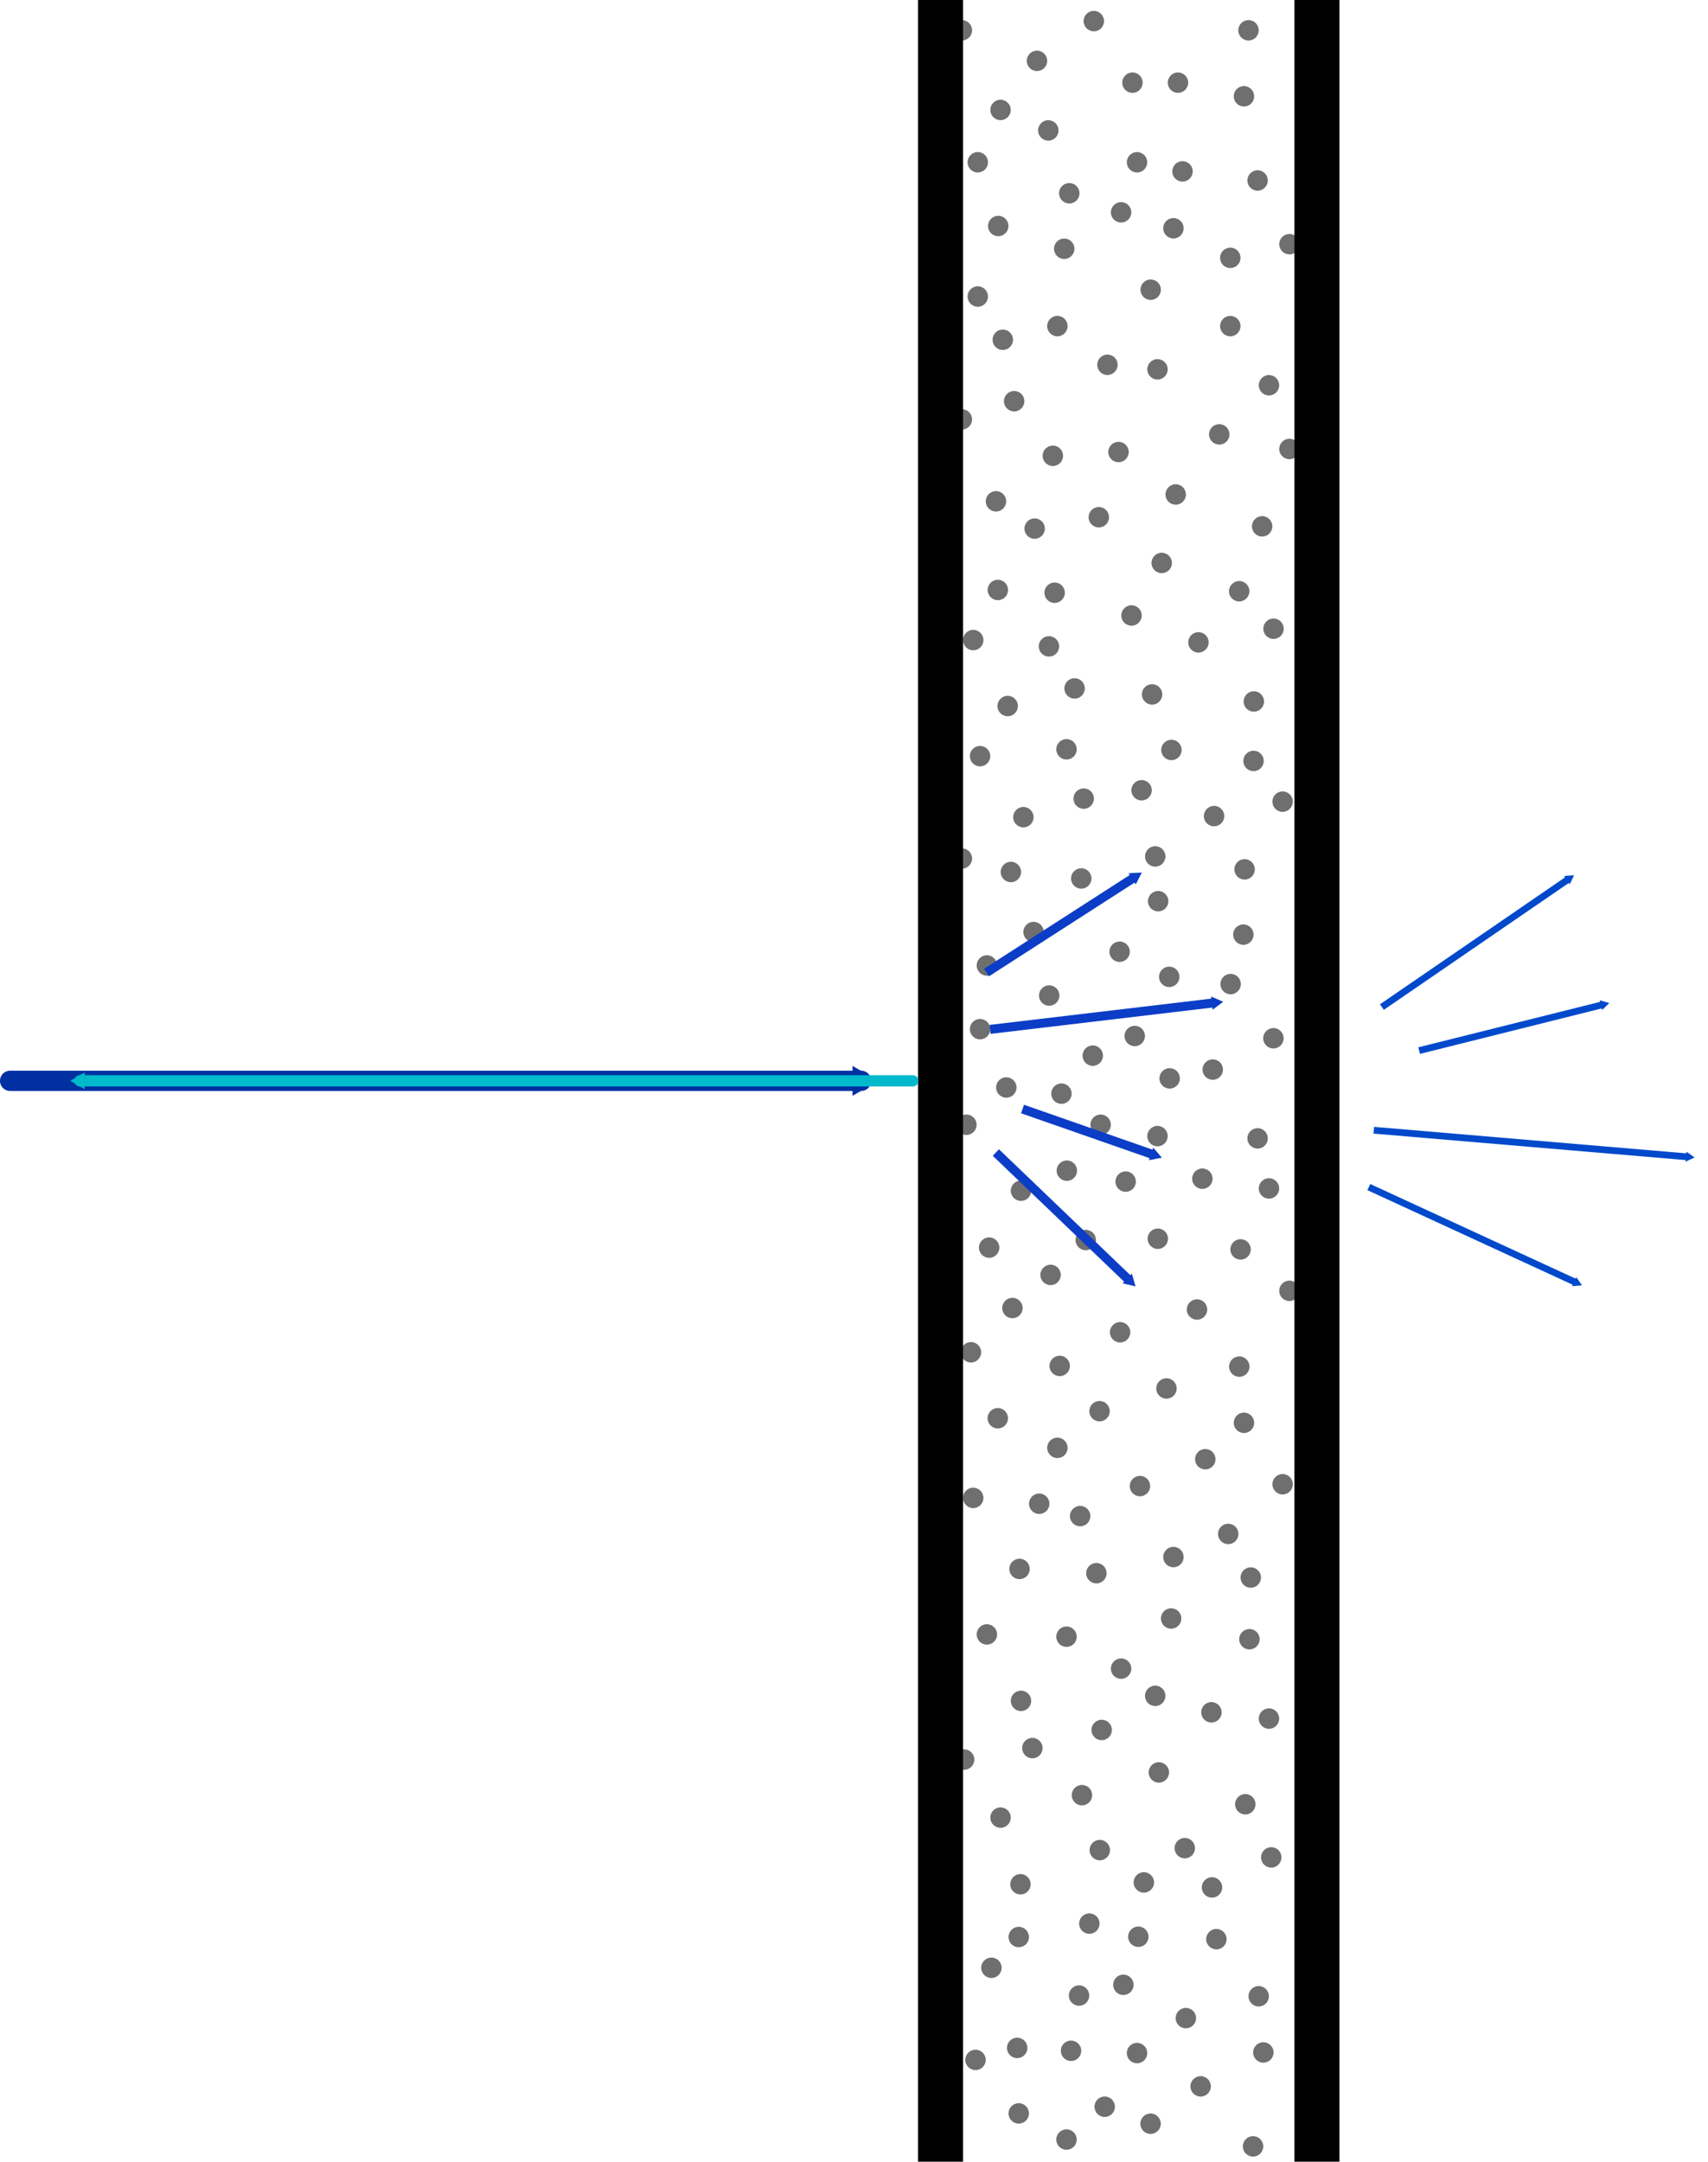 <?xml version="1.0" encoding="UTF-8" standalone="no"?>
<svg
   xmlns:dc="http://purl.org/dc/elements/1.1/"
   xmlns:cc="http://creativecommons.org/ns#"
   xmlns:rdf="http://www.w3.org/1999/02/22-rdf-syntax-ns#"
   xmlns:svg="http://www.w3.org/2000/svg"
   xmlns="http://www.w3.org/2000/svg"
   xmlns:sodipodi="http://sodipodi.sourceforge.net/DTD/sodipodi-0.dtd"
   xmlns:inkscape="http://www.inkscape.org/namespaces/inkscape"
   width="100.331mm"
   height="126.959mm"
   viewBox="0 0 100.331 126.959"
   version="1.1"
   id="svg8"
   sodipodi:docname="reflexion2.svg"
   inkscape:version="1.0 (unknown)">
  <defs
     id="defs2">
    <marker
       inkscape:isstock="true"
       style="overflow:visible"
       id="marker1330"
       refX="0"
       refY="0"
       orient="auto"
       inkscape:stockid="TriangleOutM">
      <path
         inkscape:connector-curvature="0"
         transform="scale(0.4)"
         style="fill:#0049cb;fill-opacity:1;fill-rule:evenodd;stroke:#0049cb;stroke-width:1pt;stroke-opacity:1"
         d="M 5.77,0 -2.88,5 V -5 Z"
         id="path1210" />
    </marker>
    <marker
       inkscape:isstock="true"
       style="overflow:visible"
       id="Arrow1Send"
       refX="0"
       refY="0"
       orient="auto"
       inkscape:stockid="Arrow1Send">
      <path
         inkscape:connector-curvature="0"
         transform="matrix(-0.2,0,0,-0.2,-1.2,0)"
         style="fill:#000000;fill-opacity:1;fill-rule:evenodd;stroke:#000000;stroke-width:1pt;stroke-opacity:1"
         d="M 0,0 5,-5 -12.5,0 5,5 Z"
         id="path1080" />
    </marker>
    <marker
       inkscape:stockid="TriangleOutM"
       orient="auto"
       refY="0"
       refX="0"
       id="TriangleOutM"
       style="overflow:visible"
       inkscape:isstock="true">
      <path
         inkscape:connector-curvature="0"
         id="path4987"
         d="M 5.77,0 -2.88,5 V -5 Z"
         style="fill:#0030a2;fill-opacity:1;fill-rule:evenodd;stroke:#0030a2;stroke-width:1pt;stroke-opacity:1"
         transform="scale(0.4)" />
    </marker>
    <marker
       inkscape:stockid="TriangleOutS"
       orient="auto"
       refY="0"
       refX="0"
       id="TriangleOutS"
       style="overflow:visible"
       inkscape:isstock="true">
      <path
         inkscape:connector-curvature="0"
         id="path4990"
         d="M 5.77,0 -2.88,5 V -5 Z"
         style="fill:#000000;fill-opacity:1;fill-rule:evenodd;stroke:#000000;stroke-width:1pt;stroke-opacity:1"
         transform="scale(0.2)" />
    </marker>
    <marker
       inkscape:isstock="true"
       style="overflow:visible"
       id="TriangleOutM-5"
       refX="0"
       refY="0"
       orient="auto"
       inkscape:stockid="TriangleOutM">
      <path
         transform="scale(0.4)"
         style="fill:#00b9cb;fill-opacity:1;fill-rule:evenodd;stroke:#00b9cb;stroke-width:1pt;stroke-opacity:1"
         d="M 5.77,0 -2.88,5 V -5 Z"
         id="path4987-2"
         inkscape:connector-curvature="0" />
    </marker>
    <marker
       inkscape:stockid="TriangleOutM"
       orient="auto"
       refY="0"
       refX="0"
       id="marker1330-6"
       style="overflow:visible"
       inkscape:isstock="true">
      <path
         inkscape:connector-curvature="0"
         id="path1210-2"
         d="M 5.77,0 -2.88,5 V -5 Z"
         style="fill:#0049cb;fill-opacity:1;fill-rule:evenodd;stroke:#0049cb;stroke-width:1pt;stroke-opacity:1"
         transform="scale(0.4)" />
    </marker>
    <marker
       inkscape:stockid="TriangleOutM"
       orient="auto"
       refY="0"
       refX="0"
       id="marker1330-2"
       style="overflow:visible"
       inkscape:isstock="true">
      <path
         inkscape:connector-curvature="0"
         id="path1210-29"
         d="M 5.77,0 -2.88,5 V -5 Z"
         style="fill:#0049cb;fill-opacity:1;fill-rule:evenodd;stroke:#0049cb;stroke-width:1pt;stroke-opacity:1"
         transform="scale(0.4)" />
    </marker>
    <marker
       inkscape:stockid="TriangleOutM"
       orient="auto"
       refY="0"
       refX="0"
       id="marker1330-4"
       style="overflow:visible"
       inkscape:isstock="true">
      <path
         inkscape:connector-curvature="0"
         id="path1210-3"
         d="M 5.77,0 -2.88,5 V -5 Z"
         style="fill:#0049cb;fill-opacity:1;fill-rule:evenodd;stroke:#0049cb;stroke-width:1pt;stroke-opacity:1"
         transform="scale(0.4)" />
    </marker>
    <marker
       inkscape:stockid="TriangleOutM"
       orient="auto"
       refY="0"
       refX="0"
       id="marker1330-61"
       style="overflow:visible"
       inkscape:isstock="true">
      <path
         inkscape:connector-curvature="0"
         id="path1210-4"
         d="M 5.77,0 -2.88,5 V -5 Z"
         style="fill:#0c3dc6;fill-opacity:1;fill-rule:evenodd;stroke:#0c3dc6;stroke-width:1pt;stroke-opacity:1"
         transform="scale(0.4)" />
    </marker>
    <marker
       inkscape:isstock="true"
       style="overflow:visible"
       id="marker1330-6-0"
       refX="0"
       refY="0"
       orient="auto"
       inkscape:stockid="TriangleOutM">
      <path
         transform="scale(0.4)"
         style="fill:#0c3dc6;fill-opacity:1;fill-rule:evenodd;stroke:#0c3dc6;stroke-width:1pt;stroke-opacity:1"
         d="M 5.77,0 -2.88,5 V -5 Z"
         id="path1210-2-3"
         inkscape:connector-curvature="0" />
    </marker>
    <marker
       inkscape:isstock="true"
       style="overflow:visible"
       id="marker1330-2-1"
       refX="0"
       refY="0"
       orient="auto"
       inkscape:stockid="TriangleOutM">
      <path
         transform="scale(0.4)"
         style="fill:#0c3dc6;fill-opacity:1;fill-rule:evenodd;stroke:#0c3dc6;stroke-width:1pt;stroke-opacity:1"
         d="M 5.77,0 -2.88,5 V -5 Z"
         id="path1210-29-2"
         inkscape:connector-curvature="0" />
    </marker>
    <marker
       inkscape:isstock="true"
       style="overflow:visible"
       id="marker1330-4-7"
       refX="0"
       refY="0"
       orient="auto"
       inkscape:stockid="TriangleOutM">
      <path
         transform="scale(0.4)"
         style="fill:#0c3dc6;fill-opacity:1;fill-rule:evenodd;stroke:#0c3dc6;stroke-width:1pt;stroke-opacity:1"
         d="M 5.77,0 -2.88,5 V -5 Z"
         id="path1210-3-7"
         inkscape:connector-curvature="0" />
    </marker>
  </defs>
  <sodipodi:namedview
     fit-margin-bottom="0"
     fit-margin-right="0"
     fit-margin-left="0"
     fit-margin-top="0"
     id="base"
     pagecolor="#ffffff"
     bordercolor="#666666"
     borderopacity="1.0"
     inkscape:pageopacity="0.0"
     inkscape:pageshadow="2"
     inkscape:zoom="1.979899"
     inkscape:cx="182.46858"
     inkscape:cy="254.55819"
     inkscape:document-units="mm"
     inkscape:current-layer="layer1"
     inkscape:document-rotation="0"
     showgrid="false"
     inkscape:window-width="1920"
     inkscape:window-height="1036"
     inkscape:window-x="0"
     inkscape:window-y="0"
     inkscape:window-maximized="1" />
  <g
     transform="translate(-95.041,-54.068)"
     inkscape:label="Capa 1"
     inkscape:groupmode="layer"
     id="layer1">
    <g
       style="fill:#6f6f6f;fill-opacity:1;stroke:none;stroke-opacity:1"
       id="g1914">
      <circle
         r="0.6"
         cy="57.642"
         cx="155.956"
         id="path3903"
         style="color:#000000;overflow:visible;fill:#6f6f6f;fill-opacity:1;fill-rule:evenodd;stroke:none;stroke-width:2.646;stroke-linecap:round;stroke-miterlimit:4;stroke-dasharray:none;stroke-opacity:1;paint-order:fill markers stroke;stop-color:#000000" />
      <circle
         r="0.6"
         style="color:#000000;overflow:visible;fill:#6f6f6f;fill-opacity:1;fill-rule:evenodd;stroke:none;stroke-width:2.646;stroke-linecap:round;stroke-miterlimit:4;stroke-dasharray:none;stroke-opacity:1;paint-order:fill markers stroke;stop-color:#000000"
         id="path3903-9"
         cx="164.103"
         cy="83.11" />
      <circle
         r="0.6"
         style="color:#000000;overflow:visible;fill:#6f6f6f;fill-opacity:1;fill-rule:evenodd;stroke:none;stroke-width:2.646;stroke-linecap:round;stroke-miterlimit:4;stroke-dasharray:none;stroke-opacity:1;paint-order:fill markers stroke;stop-color:#000000"
         id="path3903-0"
         cx="161.698"
         cy="114.915" />
      <circle
         r="0.6"
         style="color:#000000;overflow:visible;fill:#6f6f6f;fill-opacity:1;fill-rule:evenodd;stroke:none;stroke-width:2.646;stroke-linecap:round;stroke-miterlimit:4;stroke-dasharray:none;stroke-opacity:1;paint-order:fill markers stroke;stop-color:#000000"
         id="path3903-3"
         cx="163.836"
         cy="149.125" />
      <circle
         r="0.6"
         transform="scale(-1,1)"
         style="color:#000000;overflow:visible;fill:#6f6f6f;fill-opacity:1;fill-rule:evenodd;stroke:none;stroke-width:2.646;stroke-linecap:round;stroke-miterlimit:4;stroke-dasharray:none;stroke-opacity:1;paint-order:fill markers stroke;stop-color:#000000"
         id="path3903-33"
         cx="-166.237"
         cy="164.921" />
      <circle
         r="0.6"
         style="color:#000000;overflow:visible;fill:#6f6f6f;fill-opacity:1;fill-rule:evenodd;stroke:none;stroke-width:2.646;stroke-linecap:round;stroke-miterlimit:4;stroke-dasharray:none;stroke-opacity:1;paint-order:fill markers stroke;stop-color:#000000"
         id="path3903-7"
         cx="153.653"
         cy="137.365" />
      <circle
         r="0.6"
         style="color:#000000;overflow:visible;fill:#6f6f6f;fill-opacity:1;fill-rule:evenodd;stroke:none;stroke-width:2.646;stroke-linecap:round;stroke-miterlimit:4;stroke-dasharray:none;stroke-opacity:1;paint-order:fill markers stroke;stop-color:#000000"
         id="path3903-32"
         cx="155.016"
         cy="153.963" />
      <circle
         r="0.6"
         style="color:#000000;overflow:visible;fill:#6f6f6f;fill-opacity:1;fill-rule:evenodd;stroke:none;stroke-width:2.646;stroke-linecap:round;stroke-miterlimit:4;stroke-dasharray:none;stroke-opacity:1;paint-order:fill markers stroke;stop-color:#000000"
         id="path3903-6"
         cx="163.561"
         cy="135.616" />
      <circle
         r="0.6"
         style="color:#000000;overflow:visible;fill:#6f6f6f;fill-opacity:1;fill-rule:evenodd;stroke:none;stroke-width:2.646;stroke-linecap:round;stroke-miterlimit:4;stroke-dasharray:none;stroke-opacity:1;paint-order:fill markers stroke;stop-color:#000000"
         id="path3903-5"
         cx="157.956"
         cy="174.516" />
      <circle
         r="0.6"
         style="color:#000000;overflow:visible;fill:#6f6f6f;fill-opacity:1;fill-rule:evenodd;stroke:none;stroke-width:2.646;stroke-linecap:round;stroke-miterlimit:4;stroke-dasharray:none;stroke-opacity:1;paint-order:fill markers stroke;stop-color:#000000"
         id="path3903-2"
         cx="168.113"
         cy="137.633" />
      <circle
         r="0.6"
         style="color:#000000;overflow:visible;fill:#6f6f6f;fill-opacity:1;fill-rule:evenodd;stroke:none;stroke-width:2.646;stroke-linecap:round;stroke-miterlimit:4;stroke-dasharray:none;stroke-opacity:1;paint-order:fill markers stroke;stop-color:#000000"
         id="path3903-65"
         cx="163.034"
         cy="120.795" />
      <circle
         r="0.6"
         style="color:#000000;overflow:visible;fill:#6f6f6f;fill-opacity:1;fill-rule:evenodd;stroke:none;stroke-width:2.646;stroke-linecap:round;stroke-miterlimit:4;stroke-dasharray:none;stroke-opacity:1;paint-order:fill markers stroke;stop-color:#000000"
         id="path3903-8"
         cx="157.689"
         cy="98.077" />
      <circle
         r="0.6"
         style="color:#000000;overflow:visible;fill:#6f6f6f;fill-opacity:1;fill-rule:evenodd;stroke:none;stroke-width:2.646;stroke-linecap:round;stroke-miterlimit:4;stroke-dasharray:none;stroke-opacity:1;paint-order:fill markers stroke;stop-color:#000000"
         id="path3903-79"
         cx="155.016"
         cy="124.002" />
      <circle
         r="0.6"
         style="color:#000000;overflow:visible;fill:#6f6f6f;fill-opacity:1;fill-rule:evenodd;stroke:none;stroke-width:2.646;stroke-linecap:round;stroke-miterlimit:4;stroke-dasharray:none;stroke-opacity:1;paint-order:fill markers stroke;stop-color:#000000"
         id="path3903-60"
         cx="159.63"
         cy="136.95" />
      <circle
         r="0.6"
         style="color:#000000;overflow:visible;fill:#6f6f6f;fill-opacity:1;fill-rule:evenodd;stroke:none;stroke-width:2.646;stroke-linecap:round;stroke-miterlimit:4;stroke-dasharray:none;stroke-opacity:1;paint-order:fill markers stroke;stop-color:#000000"
         id="path3903-4"
         cx="169.182"
         cy="84.981" />
      <circle
         r="0.6"
         style="color:#000000;overflow:visible;fill:#6f6f6f;fill-opacity:1;fill-rule:evenodd;stroke:none;stroke-width:2.646;stroke-linecap:round;stroke-miterlimit:4;stroke-dasharray:none;stroke-opacity:1;paint-order:fill markers stroke;stop-color:#000000"
         id="path3903-1"
         cx="160.896"
         cy="66.539" />
      <circle
         r="0.6"
         style="color:#000000;overflow:visible;fill:#6f6f6f;fill-opacity:1;fill-rule:evenodd;stroke:none;stroke-width:2.646;stroke-linecap:round;stroke-miterlimit:4;stroke-dasharray:none;stroke-opacity:1;paint-order:fill markers stroke;stop-color:#000000"
         id="path3903-04"
         cx="168.914"
         cy="64.668" />
      <circle
         r="0.6"
         style="color:#000000;overflow:visible;fill:#6f6f6f;fill-opacity:1;fill-rule:evenodd;stroke:none;stroke-width:2.646;stroke-linecap:round;stroke-miterlimit:4;stroke-dasharray:none;stroke-opacity:1;paint-order:fill markers stroke;stop-color:#000000"
         id="path3903-87"
         cx="157.154"
         cy="73.221" />
      <circle
         r="0.6"
         style="color:#000000;overflow:visible;fill:#6f6f6f;fill-opacity:1;fill-rule:evenodd;stroke:none;stroke-width:2.646;stroke-linecap:round;stroke-miterlimit:4;stroke-dasharray:none;stroke-opacity:1;paint-order:fill markers stroke;stop-color:#000000"
         id="path3903-08"
         cx="168.38"
         cy="55.848" />
      <circle
         r="0.6"
         style="color:#000000;overflow:visible;fill:#6f6f6f;fill-opacity:1;fill-rule:evenodd;stroke:none;stroke-width:2.646;stroke-linecap:round;stroke-miterlimit:4;stroke-dasharray:none;stroke-opacity:1;paint-order:fill markers stroke;stop-color:#000000"
         id="path3903-62"
         cx="159.587"
         cy="84.446" />
      <circle
         r="0.6"
         style="color:#000000;overflow:visible;fill:#6f6f6f;fill-opacity:1;fill-rule:evenodd;stroke:none;stroke-width:2.646;stroke-linecap:round;stroke-miterlimit:4;stroke-dasharray:none;stroke-opacity:1;paint-order:fill markers stroke;stop-color:#000000"
         id="path3903-47"
         cx="167.311"
         cy="73.221" />
      <circle
         r="0.6"
         transform="scale(1,-1)"
         cy="-106.998"
         cx="163.073"
         id="path3903-9-9"
         style="color:#000000;overflow:visible;fill:#6f6f6f;fill-opacity:1;fill-rule:evenodd;stroke:none;stroke-width:2.646;stroke-linecap:round;stroke-miterlimit:4;stroke-dasharray:none;stroke-opacity:1;paint-order:fill markers stroke;stop-color:#000000" />
      <circle
         r="0.6"
         transform="scale(1,-1)"
         cy="-92.031"
         cx="156.658"
         id="path3903-8-3"
         style="color:#000000;overflow:visible;fill:#6f6f6f;fill-opacity:1;fill-rule:evenodd;stroke:none;stroke-width:2.646;stroke-linecap:round;stroke-miterlimit:4;stroke-dasharray:none;stroke-opacity:1;paint-order:fill markers stroke;stop-color:#000000" />
      <circle
         r="0.6"
         transform="scale(1,-1)"
         cy="-105.127"
         cx="168.151"
         id="path3903-4-9"
         style="color:#000000;overflow:visible;fill:#6f6f6f;fill-opacity:1;fill-rule:evenodd;stroke:none;stroke-width:2.646;stroke-linecap:round;stroke-miterlimit:4;stroke-dasharray:none;stroke-opacity:1;paint-order:fill markers stroke;stop-color:#000000" />
      <circle
         r="0.6"
         transform="scale(1,-1)"
         cy="-118.3"
         cx="157.392"
         id="path3903-87-2"
         style="color:#000000;overflow:visible;fill:#6f6f6f;fill-opacity:1;fill-rule:evenodd;stroke:none;stroke-width:2.646;stroke-linecap:round;stroke-miterlimit:4;stroke-dasharray:none;stroke-opacity:1;paint-order:fill markers stroke;stop-color:#000000" />
      <circle
         r="0.6"
         transform="scale(1,-1)"
         cy="-105.662"
         cx="158.556"
         id="path3903-62-8"
         style="color:#000000;overflow:visible;fill:#6f6f6f;fill-opacity:1;fill-rule:evenodd;stroke:none;stroke-width:2.646;stroke-linecap:round;stroke-miterlimit:4;stroke-dasharray:none;stroke-opacity:1;paint-order:fill markers stroke;stop-color:#000000" />
      <circle
         r="0.6"
         transform="scale(1,-1)"
         cy="-116.887"
         cx="166.28"
         id="path3903-47-3"
         style="color:#000000;overflow:visible;fill:#6f6f6f;fill-opacity:1;fill-rule:evenodd;stroke:none;stroke-width:2.646;stroke-linecap:round;stroke-miterlimit:4;stroke-dasharray:none;stroke-opacity:1;paint-order:fill markers stroke;stop-color:#000000" />
      <circle
         r="0.6"
         transform="scale(-1,1)"
         cy="98.115"
         cx="-163.853"
         id="path3903-3-0"
         style="color:#000000;overflow:visible;fill:#6f6f6f;fill-opacity:1;fill-rule:evenodd;stroke:none;stroke-width:2.646;stroke-linecap:round;stroke-miterlimit:4;stroke-dasharray:none;stroke-opacity:1;paint-order:fill markers stroke;stop-color:#000000" />
      <circle
         r="0.6"
         transform="scale(-1,1)"
         cy="79.58"
         cx="-166.662"
         id="path3903-7-1"
         style="color:#000000;overflow:visible;fill:#6f6f6f;fill-opacity:1;fill-rule:evenodd;stroke:none;stroke-width:2.646;stroke-linecap:round;stroke-miterlimit:4;stroke-dasharray:none;stroke-opacity:1;paint-order:fill markers stroke;stop-color:#000000" />
      <circle
         r="0.6"
         transform="scale(-1,1)"
         cy="101.999"
         cx="-166.357"
         id="path3903-32-7"
         style="color:#000000;overflow:visible;fill:#6f6f6f;fill-opacity:1;fill-rule:evenodd;stroke:none;stroke-width:2.646;stroke-linecap:round;stroke-miterlimit:4;stroke-dasharray:none;stroke-opacity:1;paint-order:fill markers stroke;stop-color:#000000" />
      <circle
         r="0.6"
         transform="scale(-1,1)"
         cy="88.717"
         cx="-153.656"
         id="path3903-2-8"
         style="color:#000000;overflow:visible;fill:#6f6f6f;fill-opacity:1;fill-rule:evenodd;stroke:none;stroke-width:2.646;stroke-linecap:round;stroke-miterlimit:4;stroke-dasharray:none;stroke-opacity:1;paint-order:fill markers stroke;stop-color:#000000" />
      <circle
         r="0.6"
         transform="scale(-1,1)"
         cy="80.617"
         cx="-160.745"
         id="path3903-60-9"
         style="color:#000000;overflow:visible;fill:#6f6f6f;fill-opacity:1;fill-rule:evenodd;stroke:none;stroke-width:2.646;stroke-linecap:round;stroke-miterlimit:4;stroke-dasharray:none;stroke-opacity:1;paint-order:fill markers stroke;stop-color:#000000" />
      <circle
         r="0.6"
         cy="130.978"
         cx="165.355"
         id="path3903-9-1"
         style="color:#000000;overflow:visible;fill:#6f6f6f;fill-opacity:1;fill-rule:evenodd;stroke:none;stroke-width:2.646;stroke-linecap:round;stroke-miterlimit:4;stroke-dasharray:none;stroke-opacity:1;paint-order:fill markers stroke;stop-color:#000000" />
      <circle
         r="0.6"
         cy="134.332"
         cx="167.84"
         id="path3903-4-5"
         style="color:#000000;overflow:visible;fill:#6f6f6f;fill-opacity:1;fill-rule:evenodd;stroke:none;stroke-width:2.646;stroke-linecap:round;stroke-miterlimit:4;stroke-dasharray:none;stroke-opacity:1;paint-order:fill markers stroke;stop-color:#000000" />
      <circle
         r="0.6"
         cy="132.315"
         cx="160.838"
         id="path3903-62-4"
         style="color:#000000;overflow:visible;fill:#6f6f6f;fill-opacity:1;fill-rule:evenodd;stroke:none;stroke-width:2.646;stroke-linecap:round;stroke-miterlimit:4;stroke-dasharray:none;stroke-opacity:1;paint-order:fill markers stroke;stop-color:#000000" />
      <circle
         r="0.6"
         style="color:#000000;overflow:visible;fill:#6f6f6f;fill-opacity:1;fill-rule:evenodd;stroke:none;stroke-width:2.646;stroke-linecap:round;stroke-miterlimit:4;stroke-dasharray:none;stroke-opacity:1;paint-order:fill markers stroke;stop-color:#000000"
         id="path3903-7-1-9"
         cx="-167.914"
         cy="127.449"
         transform="scale(-1,1)" />
      <circle
         r="0.6"
         style="color:#000000;overflow:visible;fill:#6f6f6f;fill-opacity:1;fill-rule:evenodd;stroke:none;stroke-width:2.646;stroke-linecap:round;stroke-miterlimit:4;stroke-dasharray:none;stroke-opacity:1;paint-order:fill markers stroke;stop-color:#000000"
         id="path3903-2-8-2"
         cx="-154.513"
         cy="130.891"
         transform="scale(-1,1)" />
      <circle
         r="0.6"
         style="color:#000000;overflow:visible;fill:#6f6f6f;fill-opacity:1;fill-rule:evenodd;stroke:none;stroke-width:2.646;stroke-linecap:round;stroke-miterlimit:4;stroke-dasharray:none;stroke-opacity:1;paint-order:fill markers stroke;stop-color:#000000"
         id="path3903-60-9-5"
         cx="-158.821"
         cy="126.898"
         transform="scale(-1,1)" />
      <circle
         r="0.6"
         cy="158.166"
         cx="163.114"
         id="path3903-9-7"
         style="color:#000000;overflow:visible;fill:#6f6f6f;fill-opacity:1;fill-rule:evenodd;stroke:none;stroke-width:2.646;stroke-linecap:round;stroke-miterlimit:4;stroke-dasharray:none;stroke-opacity:1;paint-order:fill markers stroke;stop-color:#000000" />
      <circle
         r="0.6"
         cy="160.036"
         cx="168.192"
         id="path3903-4-4"
         style="color:#000000;overflow:visible;fill:#6f6f6f;fill-opacity:1;fill-rule:evenodd;stroke:none;stroke-width:2.646;stroke-linecap:round;stroke-miterlimit:4;stroke-dasharray:none;stroke-opacity:1;paint-order:fill markers stroke;stop-color:#000000" />
      <circle
         r="0.6"
         cy="159.502"
         cx="158.597"
         id="path3903-62-9"
         style="color:#000000;overflow:visible;fill:#6f6f6f;fill-opacity:1;fill-rule:evenodd;stroke:none;stroke-width:2.646;stroke-linecap:round;stroke-miterlimit:4;stroke-dasharray:none;stroke-opacity:1;paint-order:fill markers stroke;stop-color:#000000" />
      <circle
         r="0.6"
         style="color:#000000;overflow:visible;fill:#6f6f6f;fill-opacity:1;fill-rule:evenodd;stroke:none;stroke-width:2.646;stroke-linecap:round;stroke-miterlimit:4;stroke-dasharray:none;stroke-opacity:1;paint-order:fill markers stroke;stop-color:#000000"
         id="path3903-7-1-94"
         cx="-166.202"
         cy="154.636"
         transform="scale(-1,1)" />
      <circle
         r="0.6"
         style="color:#000000;overflow:visible;fill:#6f6f6f;fill-opacity:1;fill-rule:evenodd;stroke:none;stroke-width:2.646;stroke-linecap:round;stroke-miterlimit:4;stroke-dasharray:none;stroke-opacity:1;paint-order:fill markers stroke;stop-color:#000000"
         id="path3903-60-9-59"
         cx="-159.755"
         cy="155.673"
         transform="scale(-1,1)" />
      <circle
         r="0.6"
         cy="146.466"
         cx="159.445"
         id="path3903-9-3"
         style="color:#000000;overflow:visible;fill:#6f6f6f;fill-opacity:1;fill-rule:evenodd;stroke:none;stroke-width:2.646;stroke-linecap:round;stroke-miterlimit:4;stroke-dasharray:none;stroke-opacity:1;paint-order:fill markers stroke;stop-color:#000000" />
      <circle
         r="0.6"
         cy="144.16"
         cx="167.189"
         id="path3903-4-57"
         style="color:#000000;overflow:visible;fill:#6f6f6f;fill-opacity:1;fill-rule:evenodd;stroke:none;stroke-width:2.646;stroke-linecap:round;stroke-miterlimit:4;stroke-dasharray:none;stroke-opacity:1;paint-order:fill markers stroke;stop-color:#000000" />
      <circle
         r="0.6"
         cy="146.215"
         cx="154.929"
         id="path3903-62-0"
         style="color:#000000;overflow:visible;fill:#6f6f6f;fill-opacity:1;fill-rule:evenodd;stroke:none;stroke-width:2.646;stroke-linecap:round;stroke-miterlimit:4;stroke-dasharray:none;stroke-opacity:1;paint-order:fill markers stroke;stop-color:#000000" />
      <circle
         r="0.6"
         style="color:#000000;overflow:visible;fill:#6f6f6f;fill-opacity:1;fill-rule:evenodd;stroke:none;stroke-width:2.646;stroke-linecap:round;stroke-miterlimit:4;stroke-dasharray:none;stroke-opacity:1;paint-order:fill markers stroke;stop-color:#000000"
         id="path3903-7-1-8"
         cx="-162.004"
         cy="141.349"
         transform="scale(-1,1)" />
      <circle
         r="0.6"
         style="color:#000000;overflow:visible;fill:#6f6f6f;fill-opacity:1;fill-rule:evenodd;stroke:none;stroke-width:2.646;stroke-linecap:round;stroke-miterlimit:4;stroke-dasharray:none;stroke-opacity:1;paint-order:fill markers stroke;stop-color:#000000"
         id="path3903-60-9-1"
         cx="-156.086"
         cy="142.386"
         transform="scale(-1,1)" />
      <circle
         r="0.6"
         cy="150.194"
         cx="157.689"
         id="path3903-3-9"
         style="color:#000000;overflow:visible;fill:#6f6f6f;fill-opacity:1;fill-rule:evenodd;stroke:none;stroke-width:2.646;stroke-linecap:round;stroke-miterlimit:4;stroke-dasharray:none;stroke-opacity:1;paint-order:fill markers stroke;stop-color:#000000" />
      <circle
         r="0.6"
         cy="150.343"
         cx="168.435"
         id="path3903-6-9"
         style="color:#000000;overflow:visible;fill:#6f6f6f;fill-opacity:1;fill-rule:evenodd;stroke:none;stroke-width:2.646;stroke-linecap:round;stroke-miterlimit:4;stroke-dasharray:none;stroke-opacity:1;paint-order:fill markers stroke;stop-color:#000000" />
      <circle
         r="0.6"
         transform="scale(-1,1)"
         cy="108.96"
         cx="-168.078"
         id="path3903-3-8"
         style="color:#000000;overflow:visible;fill:#6f6f6f;fill-opacity:1;fill-rule:evenodd;stroke:none;stroke-width:2.646;stroke-linecap:round;stroke-miterlimit:4;stroke-dasharray:none;stroke-opacity:1;paint-order:fill markers stroke;stop-color:#000000" />
      <circle
         r="0.6"
         transform="scale(-1,1)"
         cy="122.824"
         cx="-157.709"
         id="path3903-33-2"
         style="color:#000000;overflow:visible;fill:#6f6f6f;fill-opacity:1;fill-rule:evenodd;stroke:none;stroke-width:2.646;stroke-linecap:round;stroke-miterlimit:4;stroke-dasharray:none;stroke-opacity:1;paint-order:fill markers stroke;stop-color:#000000" />
      <circle
         r="0.6"
         transform="scale(-1,1)"
         cy="95.267"
         cx="-168.694"
         id="path3903-7-5"
         style="color:#000000;overflow:visible;fill:#6f6f6f;fill-opacity:1;fill-rule:evenodd;stroke:none;stroke-width:2.646;stroke-linecap:round;stroke-miterlimit:4;stroke-dasharray:none;stroke-opacity:1;paint-order:fill markers stroke;stop-color:#000000" />
      <circle
         r="0.6"
         transform="scale(-1,1)"
         cy="111.865"
         cx="-167.33"
         id="path3903-32-3"
         style="color:#000000;overflow:visible;fill:#6f6f6f;fill-opacity:1;fill-rule:evenodd;stroke:none;stroke-width:2.646;stroke-linecap:round;stroke-miterlimit:4;stroke-dasharray:none;stroke-opacity:1;paint-order:fill markers stroke;stop-color:#000000" />
      <circle
         r="0.6"
         transform="scale(-1,1)"
         cy="95.535"
         cx="-154.234"
         id="path3903-2-4"
         style="color:#000000;overflow:visible;fill:#6f6f6f;fill-opacity:1;fill-rule:evenodd;stroke:none;stroke-width:2.646;stroke-linecap:round;stroke-miterlimit:4;stroke-dasharray:none;stroke-opacity:1;paint-order:fill markers stroke;stop-color:#000000" />
      <circle
         r="0.6"
         transform="scale(-1,1)"
         cy="94.852"
         cx="-162.716"
         id="path3903-60-90"
         style="color:#000000;overflow:visible;fill:#6f6f6f;fill-opacity:1;fill-rule:evenodd;stroke:none;stroke-width:2.646;stroke-linecap:round;stroke-miterlimit:4;stroke-dasharray:none;stroke-opacity:1;paint-order:fill markers stroke;stop-color:#000000" />
      <circle
         r="0.6"
         transform="scale(-1,1)"
         style="color:#000000;overflow:visible;fill:#6f6f6f;fill-opacity:1;fill-rule:evenodd;stroke:none;stroke-width:2.646;stroke-linecap:round;stroke-miterlimit:4;stroke-dasharray:none;stroke-opacity:1;paint-order:fill markers stroke;stop-color:#000000"
         id="path3903-9-1-2"
         cx="-156.992"
         cy="88.88" />
      <circle
         r="0.6"
         transform="scale(-1,1)"
         style="color:#000000;overflow:visible;fill:#6f6f6f;fill-opacity:1;fill-rule:evenodd;stroke:none;stroke-width:2.646;stroke-linecap:round;stroke-miterlimit:4;stroke-dasharray:none;stroke-opacity:1;paint-order:fill markers stroke;stop-color:#000000"
         id="path3903-4-5-0"
         cx="-158.164"
         cy="94.5" />
      <circle
         r="0.6"
         transform="scale(-1,1)"
         style="color:#000000;overflow:visible;fill:#6f6f6f;fill-opacity:1;fill-rule:evenodd;stroke:none;stroke-width:2.646;stroke-linecap:round;stroke-miterlimit:4;stroke-dasharray:none;stroke-opacity:1;paint-order:fill markers stroke;stop-color:#000000"
         id="path3903-62-4-1"
         cx="-161.508"
         cy="90.217" />
      <circle
         r="0.6"
         cy="88.793"
         cx="167.834"
         id="path3903-2-8-2-9"
         style="color:#000000;overflow:visible;fill:#6f6f6f;fill-opacity:1;fill-rule:evenodd;stroke:none;stroke-width:2.646;stroke-linecap:round;stroke-miterlimit:4;stroke-dasharray:none;stroke-opacity:1;paint-order:fill markers stroke;stop-color:#000000" />
      <circle
         r="0.6"
         transform="scale(-1,1)"
         style="color:#000000;overflow:visible;fill:#6f6f6f;fill-opacity:1;fill-rule:evenodd;stroke:none;stroke-width:2.646;stroke-linecap:round;stroke-miterlimit:4;stroke-dasharray:none;stroke-opacity:1;paint-order:fill markers stroke;stop-color:#000000"
         id="path3903-9-7-6"
         cx="-159.232"
         cy="116.068" />
      <circle
         r="0.6"
         transform="scale(-1,1)"
         style="color:#000000;overflow:visible;fill:#6f6f6f;fill-opacity:1;fill-rule:evenodd;stroke:none;stroke-width:2.646;stroke-linecap:round;stroke-miterlimit:4;stroke-dasharray:none;stroke-opacity:1;paint-order:fill markers stroke;stop-color:#000000"
         id="path3903-4-4-2"
         cx="-154.154"
         cy="117.939" />
      <circle
         r="0.6"
         transform="scale(-1,1)"
         style="color:#000000;overflow:visible;fill:#6f6f6f;fill-opacity:1;fill-rule:evenodd;stroke:none;stroke-width:2.646;stroke-linecap:round;stroke-miterlimit:4;stroke-dasharray:none;stroke-opacity:1;paint-order:fill markers stroke;stop-color:#000000"
         id="path3903-62-9-1"
         cx="-163.749"
         cy="117.404" />
      <circle
         r="0.6"
         cy="112.538"
         cx="156.674"
         id="path3903-7-1-94-2"
         style="color:#000000;overflow:visible;fill:#6f6f6f;fill-opacity:1;fill-rule:evenodd;stroke:none;stroke-width:2.646;stroke-linecap:round;stroke-miterlimit:4;stroke-dasharray:none;stroke-opacity:1;paint-order:fill markers stroke;stop-color:#000000" />
      <circle
         r="0.6"
         cy="126.821"
         cx="163.053"
         id="path3903-60-9-59-0"
         style="color:#000000;overflow:visible;fill:#6f6f6f;fill-opacity:1;fill-rule:evenodd;stroke:none;stroke-width:2.646;stroke-linecap:round;stroke-miterlimit:4;stroke-dasharray:none;stroke-opacity:1;paint-order:fill markers stroke;stop-color:#000000" />
      <circle
         r="0.6"
         transform="scale(-1,1)"
         style="color:#000000;overflow:visible;fill:#6f6f6f;fill-opacity:1;fill-rule:evenodd;stroke:none;stroke-width:2.646;stroke-linecap:round;stroke-miterlimit:4;stroke-dasharray:none;stroke-opacity:1;paint-order:fill markers stroke;stop-color:#000000"
         id="path3903-9-3-7"
         cx="-162.901"
         cy="104.368" />
      <circle
         r="0.6"
         transform="scale(-1,1)"
         style="color:#000000;overflow:visible;fill:#6f6f6f;fill-opacity:1;fill-rule:evenodd;stroke:none;stroke-width:2.646;stroke-linecap:round;stroke-miterlimit:4;stroke-dasharray:none;stroke-opacity:1;paint-order:fill markers stroke;stop-color:#000000"
         id="path3903-4-57-3"
         cx="-155.157"
         cy="102.063" />
      <circle
         r="0.6"
         transform="scale(-1,1)"
         style="color:#000000;overflow:visible;fill:#6f6f6f;fill-opacity:1;fill-rule:evenodd;stroke:none;stroke-width:2.646;stroke-linecap:round;stroke-miterlimit:4;stroke-dasharray:none;stroke-opacity:1;paint-order:fill markers stroke;stop-color:#000000"
         id="path3903-62-0-1"
         cx="-165.67"
         cy="123.295" />
      <circle
         r="0.6"
         cy="100.972"
         cx="158.699"
         id="path3903-7-1-8-1"
         style="color:#000000;overflow:visible;fill:#6f6f6f;fill-opacity:1;fill-rule:evenodd;stroke:none;stroke-width:2.646;stroke-linecap:round;stroke-miterlimit:4;stroke-dasharray:none;stroke-opacity:1;paint-order:fill markers stroke;stop-color:#000000" />
      <circle
         r="0.6"
         cy="98.76"
         cx="168.676"
         id="path3903-60-9-1-9"
         style="color:#000000;overflow:visible;fill:#6f6f6f;fill-opacity:1;fill-rule:evenodd;stroke:none;stroke-width:2.646;stroke-linecap:round;stroke-miterlimit:4;stroke-dasharray:none;stroke-opacity:1;paint-order:fill markers stroke;stop-color:#000000" />
      <circle
         r="0.6"
         transform="scale(-1,1)"
         style="color:#000000;overflow:visible;fill:#6f6f6f;fill-opacity:1;fill-rule:evenodd;stroke:none;stroke-width:2.646;stroke-linecap:round;stroke-miterlimit:4;stroke-dasharray:none;stroke-opacity:1;paint-order:fill markers stroke;stop-color:#000000"
         id="path3903-3-9-0"
         cx="-160.81"
         cy="109.966" />
      <circle
         r="0.6"
         transform="scale(-1,1)"
         style="color:#000000;overflow:visible;fill:#6f6f6f;fill-opacity:1;fill-rule:evenodd;stroke:none;stroke-width:2.646;stroke-linecap:round;stroke-miterlimit:4;stroke-dasharray:none;stroke-opacity:1;paint-order:fill markers stroke;stop-color:#000000"
         id="path3903-6-9-5"
         cx="-155.755"
         cy="108.809" />
      <circle
         r="0.6"
         cy="120.928"
         cx="168.914"
         id="path3903-5-6"
         style="color:#000000;overflow:visible;fill:#6f6f6f;fill-opacity:1;fill-rule:evenodd;stroke:none;stroke-width:2.646;stroke-linecap:round;stroke-miterlimit:4;stroke-dasharray:none;stroke-opacity:1;paint-order:fill markers stroke;stop-color:#000000" />
      <circle
         r="0.6"
         cy="111.44"
         cx="163.724"
         id="path3903-5-7"
         style="color:#000000;overflow:visible;fill:#6f6f6f;fill-opacity:1;fill-rule:evenodd;stroke:none;stroke-width:2.646;stroke-linecap:round;stroke-miterlimit:4;stroke-dasharray:none;stroke-opacity:1;paint-order:fill markers stroke;stop-color:#000000" />
      <circle
         r="0.6"
         cy="134.292"
         cx="157.288"
         id="path3903-5-74"
         style="color:#000000;overflow:visible;fill:#6f6f6f;fill-opacity:1;fill-rule:evenodd;stroke:none;stroke-width:2.646;stroke-linecap:round;stroke-miterlimit:4;stroke-dasharray:none;stroke-opacity:1;paint-order:fill markers stroke;stop-color:#000000" />
      <circle
         r="0.6"
         cy="115.048"
         cx="169.844"
         id="path3903-5-0"
         style="color:#000000;overflow:visible;fill:#6f6f6f;fill-opacity:1;fill-rule:evenodd;stroke:none;stroke-width:2.646;stroke-linecap:round;stroke-miterlimit:4;stroke-dasharray:none;stroke-opacity:1;paint-order:fill markers stroke;stop-color:#000000" />
      <circle
         r="0.6"
         style="color:#000000;overflow:visible;fill:#6f6f6f;fill-opacity:1;fill-rule:evenodd;stroke:none;stroke-width:2.646;stroke-linecap:round;stroke-miterlimit:4;stroke-dasharray:none;stroke-opacity:1;paint-order:fill markers stroke;stop-color:#000000"
         id="path3903-64"
         cx="164.638"
         cy="162.614" />
      <circle
         r="0.6"
         transform="scale(-1,1)"
         cy="167.817"
         cx="-161.908"
         id="path3903-1-7"
         style="color:#000000;overflow:visible;fill:#6f6f6f;fill-opacity:1;fill-rule:evenodd;stroke:none;stroke-width:2.646;stroke-linecap:round;stroke-miterlimit:4;stroke-dasharray:none;stroke-opacity:1;paint-order:fill markers stroke;stop-color:#000000" />
      <circle
         r="0.6"
         transform="scale(-1,1)"
         cy="169.64"
         cx="-153.279"
         id="path3903-04-4"
         style="color:#000000;overflow:visible;fill:#6f6f6f;fill-opacity:1;fill-rule:evenodd;stroke:none;stroke-width:2.646;stroke-linecap:round;stroke-miterlimit:4;stroke-dasharray:none;stroke-opacity:1;paint-order:fill markers stroke;stop-color:#000000" />
      <circle
         r="0.6"
         transform="scale(-1,1)"
         cy="176.605"
         cx="-165.568"
         id="path3903-87-8"
         style="color:#000000;overflow:visible;fill:#6f6f6f;fill-opacity:1;fill-rule:evenodd;stroke:none;stroke-width:2.646;stroke-linecap:round;stroke-miterlimit:4;stroke-dasharray:none;stroke-opacity:1;paint-order:fill markers stroke;stop-color:#000000" />
      <circle
         r="0.6"
         transform="scale(-1,1)"
         cy="160.82"
         cx="-153.814"
         id="path3903-08-5"
         style="color:#000000;overflow:visible;fill:#6f6f6f;fill-opacity:1;fill-rule:evenodd;stroke:none;stroke-width:2.646;stroke-linecap:round;stroke-miterlimit:4;stroke-dasharray:none;stroke-opacity:1;paint-order:fill markers stroke;stop-color:#000000" />
      <circle
         r="0.6"
         transform="scale(-1,1)"
         cy="178.193"
         cx="-154.883"
         id="path3903-47-8"
         style="color:#000000;overflow:visible;fill:#6f6f6f;fill-opacity:1;fill-rule:evenodd;stroke:none;stroke-width:2.646;stroke-linecap:round;stroke-miterlimit:4;stroke-dasharray:none;stroke-opacity:1;paint-order:fill markers stroke;stop-color:#000000" />
      <circle
         r="0.6"
         cy="174.346"
         cx="154.792"
         id="path3903-7-2"
         style="color:#000000;overflow:visible;fill:#6f6f6f;fill-opacity:1;fill-rule:evenodd;stroke:none;stroke-width:2.646;stroke-linecap:round;stroke-miterlimit:4;stroke-dasharray:none;stroke-opacity:1;paint-order:fill markers stroke;stop-color:#000000" />
      <circle
         r="0.6"
         cy="172.596"
         cx="164.7"
         id="path3903-6-6"
         style="color:#000000;overflow:visible;fill:#6f6f6f;fill-opacity:1;fill-rule:evenodd;stroke:none;stroke-width:2.646;stroke-linecap:round;stroke-miterlimit:4;stroke-dasharray:none;stroke-opacity:1;paint-order:fill markers stroke;stop-color:#000000" />
      <circle
         r="0.6"
         cy="174.613"
         cx="169.252"
         id="path3903-2-0"
         style="color:#000000;overflow:visible;fill:#6f6f6f;fill-opacity:1;fill-rule:evenodd;stroke:none;stroke-width:2.646;stroke-linecap:round;stroke-miterlimit:4;stroke-dasharray:none;stroke-opacity:1;paint-order:fill markers stroke;stop-color:#000000" />
      <circle
         r="0.6"
         cy="177.801"
         cx="159.933"
         id="path3903-60-6"
         style="color:#000000;overflow:visible;fill:#6f6f6f;fill-opacity:1;fill-rule:evenodd;stroke:none;stroke-width:2.646;stroke-linecap:round;stroke-miterlimit:4;stroke-dasharray:none;stroke-opacity:1;paint-order:fill markers stroke;stop-color:#000000" />
      <circle
         r="0.6"
         style="color:#000000;overflow:visible;fill:#6f6f6f;fill-opacity:1;fill-rule:evenodd;stroke:none;stroke-width:2.646;stroke-linecap:round;stroke-miterlimit:4;stroke-dasharray:none;stroke-opacity:1;paint-order:fill markers stroke;stop-color:#000000"
         id="path3903-9-1-6"
         cx="166.494"
         cy="167.959" />
      <circle
         r="0.6"
         style="color:#000000;overflow:visible;fill:#6f6f6f;fill-opacity:1;fill-rule:evenodd;stroke:none;stroke-width:2.646;stroke-linecap:round;stroke-miterlimit:4;stroke-dasharray:none;stroke-opacity:1;paint-order:fill markers stroke;stop-color:#000000"
         id="path3903-4-5-4"
         cx="168.979"
         cy="171.313" />
      <circle
         r="0.6"
         style="color:#000000;overflow:visible;fill:#6f6f6f;fill-opacity:1;fill-rule:evenodd;stroke:none;stroke-width:2.646;stroke-linecap:round;stroke-miterlimit:4;stroke-dasharray:none;stroke-opacity:1;paint-order:fill markers stroke;stop-color:#000000"
         id="path3903-62-4-6"
         cx="159.645"
         cy="162.728" />
      <circle
         r="0.6"
         transform="scale(-1,1)"
         cy="164.735"
         cx="-154.984"
         id="path3903-2-8-2-2"
         style="color:#000000;overflow:visible;fill:#6f6f6f;fill-opacity:1;fill-rule:evenodd;stroke:none;stroke-width:2.646;stroke-linecap:round;stroke-miterlimit:4;stroke-dasharray:none;stroke-opacity:1;paint-order:fill markers stroke;stop-color:#000000" />
      <circle
         r="0.6"
         style="color:#000000;overflow:visible;fill:#6f6f6f;fill-opacity:1;fill-rule:evenodd;stroke:none;stroke-width:2.646;stroke-linecap:round;stroke-miterlimit:4;stroke-dasharray:none;stroke-opacity:1;paint-order:fill markers stroke;stop-color:#000000"
         id="path3903-5-74-8"
         cx="158.427"
         cy="171.272" />
      <circle
         r="0.6"
         style="color:#000000;overflow:visible;fill:#6f6f6f;fill-opacity:1;fill-rule:evenodd;stroke:none;stroke-width:2.646;stroke-linecap:round;stroke-miterlimit:4;stroke-dasharray:none;stroke-opacity:1;paint-order:fill markers stroke;stop-color:#000000"
         id="path3903-2-8-2-2-9"
         cx="-159.031"
         cy="167.045"
         transform="scale(-1,1)" />
      <circle
         r="0.6"
         style="color:#000000;overflow:visible;fill:#6f6f6f;fill-opacity:1;fill-rule:evenodd;stroke:none;stroke-width:2.646;stroke-linecap:round;stroke-miterlimit:4;stroke-dasharray:none;stroke-opacity:1;paint-order:fill markers stroke;stop-color:#000000"
         id="path3903-2-8-2-2-6"
         cx="-153.012"
         cy="150.061"
         transform="scale(-1,1)" />
      <circle
         r="0.6"
         style="color:#000000;overflow:visible;fill:#6f6f6f;fill-opacity:1;fill-rule:evenodd;stroke:none;stroke-width:2.646;stroke-linecap:round;stroke-miterlimit:4;stroke-dasharray:none;stroke-opacity:1;paint-order:fill markers stroke;stop-color:#000000"
         id="path3903-2-8-2-2-0"
         cx="-153.145"
         cy="127.343"
         transform="scale(-1,1)" />
      <circle
         r="0.6"
         style="color:#000000;overflow:visible;fill:#6f6f6f;fill-opacity:1;fill-rule:evenodd;stroke:none;stroke-width:2.646;stroke-linecap:round;stroke-miterlimit:4;stroke-dasharray:none;stroke-opacity:1;paint-order:fill markers stroke;stop-color:#000000"
         id="path3903-2-8-2-2-7"
         cx="-153.012"
         cy="110.772"
         transform="scale(-1,1)" />
      <circle
         r="0.6"
         style="color:#000000;overflow:visible;fill:#6f6f6f;fill-opacity:1;fill-rule:evenodd;stroke:none;stroke-width:2.646;stroke-linecap:round;stroke-miterlimit:4;stroke-dasharray:none;stroke-opacity:1;paint-order:fill markers stroke;stop-color:#000000"
         id="path3903-2-8-2-2-01"
         cx="-165.44"
         cy="91.796"
         transform="scale(-1,1)" />
      <circle
         r="0.6"
         style="color:#000000;overflow:visible;fill:#6f6f6f;fill-opacity:1;fill-rule:evenodd;stroke:none;stroke-width:2.646;stroke-linecap:round;stroke-miterlimit:4;stroke-dasharray:none;stroke-opacity:1;paint-order:fill markers stroke;stop-color:#000000"
         id="path3903-2-8-2-2-013"
         cx="-163.282"
         cy="87.132"
         transform="scale(-1,1)" />
      <circle
         r="0.6"
         style="color:#000000;overflow:visible;fill:#6f6f6f;fill-opacity:1;fill-rule:evenodd;stroke:none;stroke-width:2.646;stroke-linecap:round;stroke-miterlimit:4;stroke-dasharray:none;stroke-opacity:1;paint-order:fill markers stroke;stop-color:#000000"
         id="path3903-2-8-2-2-77"
         cx="-169.583"
         cy="76.695"
         transform="scale(-1,1)" />
      <circle
         r="0.6"
         style="color:#000000;overflow:visible;fill:#6f6f6f;fill-opacity:1;fill-rule:evenodd;stroke:none;stroke-width:2.646;stroke-linecap:round;stroke-miterlimit:4;stroke-dasharray:none;stroke-opacity:1;paint-order:fill markers stroke;stop-color:#000000"
         id="path3903-2-8-2-2-2"
         cx="-160.094"
         cy="75.493"
         transform="scale(-1,1)" />
      <circle
         r="0.6"
         style="color:#000000;overflow:visible;fill:#6f6f6f;fill-opacity:1;fill-rule:evenodd;stroke:none;stroke-width:2.646;stroke-linecap:round;stroke-miterlimit:4;stroke-dasharray:none;stroke-opacity:1;paint-order:fill markers stroke;stop-color:#000000"
         id="path3903-2-8-2-2-64"
         cx="-153.546"
         cy="83.511"
         transform="scale(-1,1)" />
      <circle
         r="0.6"
         style="color:#000000;overflow:visible;fill:#6f6f6f;fill-opacity:1;fill-rule:evenodd;stroke:none;stroke-width:2.646;stroke-linecap:round;stroke-miterlimit:4;stroke-dasharray:none;stroke-opacity:1;paint-order:fill markers stroke;stop-color:#000000"
         id="path3903-2-8-2-2-5"
         cx="-154.615"
         cy="77.631"
         transform="scale(-1,1)" />
      <circle
         r="0.6"
         style="color:#000000;overflow:visible;fill:#6f6f6f;fill-opacity:1;fill-rule:evenodd;stroke:none;stroke-width:2.646;stroke-linecap:round;stroke-miterlimit:4;stroke-dasharray:none;stroke-opacity:1;paint-order:fill markers stroke;stop-color:#000000"
         id="path3903-2-8-2-2-20"
         cx="-156.887"
         cy="80.838"
         transform="scale(-1,1)" />
      <circle
         r="0.6"
         style="color:#000000;overflow:visible;fill:#6f6f6f;fill-opacity:1;fill-rule:evenodd;stroke:none;stroke-width:2.646;stroke-linecap:round;stroke-miterlimit:4;stroke-dasharray:none;stroke-opacity:1;paint-order:fill markers stroke;stop-color:#000000"
         id="path3903-2-8-2-2-29"
         cx="-153.68"
         cy="67.341"
         transform="scale(-1,1)" />
      <circle
         r="0.6"
         style="color:#000000;overflow:visible;fill:#6f6f6f;fill-opacity:1;fill-rule:evenodd;stroke:none;stroke-width:2.646;stroke-linecap:round;stroke-miterlimit:4;stroke-dasharray:none;stroke-opacity:1;paint-order:fill markers stroke;stop-color:#000000"
         id="path3903-2-8-2-2-09"
         cx="-162.634"
         cy="71.083"
         transform="scale(-1,1)" />
      <circle
         r="0.6"
         style="color:#000000;overflow:visible;fill:#6f6f6f;fill-opacity:1;fill-rule:evenodd;stroke:none;stroke-width:2.646;stroke-linecap:round;stroke-miterlimit:4;stroke-dasharray:none;stroke-opacity:1;paint-order:fill markers stroke;stop-color:#000000"
         id="path3903-2-8-2-2-94"
         cx="-167.311"
         cy="69.212"
         transform="scale(-1,1)" />
      <circle
         r="0.6"
         style="color:#000000;overflow:visible;fill:#6f6f6f;fill-opacity:1;fill-rule:evenodd;stroke:none;stroke-width:2.646;stroke-linecap:round;stroke-miterlimit:4;stroke-dasharray:none;stroke-opacity:1;paint-order:fill markers stroke;stop-color:#000000"
         id="path3903-2-8-2-2-51"
         cx="-168.113"
         cy="59.724"
         transform="scale(-1,1)" />
      <circle
         r="0.6"
         style="color:#000000;overflow:visible;fill:#6f6f6f;fill-opacity:1;fill-rule:evenodd;stroke:none;stroke-width:2.646;stroke-linecap:round;stroke-miterlimit:4;stroke-dasharray:none;stroke-opacity:1;paint-order:fill markers stroke;stop-color:#000000"
         id="path3903-2-8-2-2-03"
         cx="-161.564"
         cy="58.922"
         transform="scale(-1,1)" />
      <circle
         r="0.6"
         style="color:#000000;overflow:visible;fill:#6f6f6f;fill-opacity:1;fill-rule:evenodd;stroke:none;stroke-width:2.646;stroke-linecap:round;stroke-miterlimit:4;stroke-dasharray:none;stroke-opacity:1;paint-order:fill markers stroke;stop-color:#000000"
         id="path3903-2-8-2-2-78"
         cx="-153.814"
         cy="60.525"
         transform="scale(-1,1)" />
      <circle
         r="0.6"
         style="color:#000000;overflow:visible;fill:#6f6f6f;fill-opacity:1;fill-rule:evenodd;stroke:none;stroke-width:2.646;stroke-linecap:round;stroke-miterlimit:4;stroke-dasharray:none;stroke-opacity:1;paint-order:fill markers stroke;stop-color:#000000"
         id="path3903-2-8-2-2-8"
         cx="-152.477"
         cy="71.483"
         transform="scale(-1,1)" />
      <circle
         r="0.6"
         style="color:#000000;overflow:visible;fill:#6f6f6f;fill-opacity:1;fill-rule:evenodd;stroke:none;stroke-width:2.646;stroke-linecap:round;stroke-miterlimit:4;stroke-dasharray:none;stroke-opacity:1;paint-order:fill markers stroke;stop-color:#000000"
         id="path3903-2-8-2-2-60"
         cx="-156.62"
         cy="61.728"
         transform="scale(-1,1)" />
      <circle
         r="0.6"
         style="color:#000000;overflow:visible;fill:#6f6f6f;fill-opacity:1;fill-rule:evenodd;stroke:none;stroke-width:2.646;stroke-linecap:round;stroke-miterlimit:4;stroke-dasharray:none;stroke-opacity:1;paint-order:fill markers stroke;stop-color:#000000"
         id="path3903-2-8-2-2-4"
         cx="-164.504"
         cy="64.134"
         transform="scale(-1,1)" />
      <circle
         r="0.6"
         style="color:#000000;overflow:visible;fill:#6f6f6f;fill-opacity:1;fill-rule:evenodd;stroke:none;stroke-width:2.646;stroke-linecap:round;stroke-miterlimit:4;stroke-dasharray:none;stroke-opacity:1;paint-order:fill markers stroke;stop-color:#000000"
         id="path3903-2-8-2-2-67"
         cx="-157.555"
         cy="68.677"
         transform="scale(-1,1)" />
      <circle
         r="0.6"
         style="color:#000000;overflow:visible;fill:#6f6f6f;fill-opacity:1;fill-rule:evenodd;stroke:none;stroke-width:2.646;stroke-linecap:round;stroke-miterlimit:4;stroke-dasharray:none;stroke-opacity:1;paint-order:fill markers stroke;stop-color:#000000"
         id="path3903-2-8-2-2-609"
         cx="-163.034"
         cy="75.76"
         transform="scale(-1,1)" />
      <circle
         r="0.6"
         style="color:#000000;overflow:visible;fill:#6f6f6f;fill-opacity:1;fill-rule:evenodd;stroke:none;stroke-width:2.646;stroke-linecap:round;stroke-miterlimit:4;stroke-dasharray:none;stroke-opacity:1;paint-order:fill markers stroke;stop-color:#000000"
         id="path3903-2-8-2-2-75"
         cx="-152.611"
         cy="98.478"
         transform="scale(-1,1)" />
      <circle
         r="0.6"
         style="color:#000000;overflow:visible;fill:#6f6f6f;fill-opacity:1;fill-rule:evenodd;stroke:none;stroke-width:2.646;stroke-linecap:round;stroke-miterlimit:4;stroke-dasharray:none;stroke-opacity:1;paint-order:fill markers stroke;stop-color:#000000"
         id="path3903-2-8-2-2-97"
         cx="-161.832"
         cy="63.599"
         transform="scale(-1,1)" />
      <circle
         r="0.6"
         style="color:#000000;overflow:visible;fill:#6f6f6f;fill-opacity:1;fill-rule:evenodd;stroke:none;stroke-width:2.646;stroke-linecap:round;stroke-miterlimit:4;stroke-dasharray:none;stroke-opacity:1;paint-order:fill markers stroke;stop-color:#000000"
         id="path3903-2-8-2-2-85"
         cx="-164.237"
         cy="58.922"
         transform="scale(-1,1)" />
      <circle
         r="0.6"
         style="color:#000000;overflow:visible;fill:#6f6f6f;fill-opacity:1;fill-rule:evenodd;stroke:none;stroke-width:2.646;stroke-linecap:round;stroke-miterlimit:4;stroke-dasharray:none;stroke-opacity:1;paint-order:fill markers stroke;stop-color:#000000"
         id="path3903-2-8-2-2-3"
         cx="-157.853"
         cy="65.42"
         transform="scale(-1,1)" />
      <circle
         r="0.6"
         style="color:#000000;overflow:visible;fill:#6f6f6f;fill-opacity:1;fill-rule:evenodd;stroke:none;stroke-width:2.646;stroke-linecap:round;stroke-miterlimit:4;stroke-dasharray:none;stroke-opacity:1;paint-order:fill markers stroke;stop-color:#000000"
         id="path3903-2-8-2-2-38"
         cx="-159.293"
         cy="55.308"
         transform="scale(-1,1)" />
      <circle
         r="0.6"
         style="color:#000000;overflow:visible;fill:#6f6f6f;fill-opacity:1;fill-rule:evenodd;stroke:none;stroke-width:2.646;stroke-linecap:round;stroke-miterlimit:4;stroke-dasharray:none;stroke-opacity:1;paint-order:fill markers stroke;stop-color:#000000"
         id="path3903-2-8-2-2-37"
         cx="-163.97"
         cy="145.517"
         transform="scale(-1,1)" />
      <circle
         r="0.6"
         style="color:#000000;overflow:visible;fill:#6f6f6f;fill-opacity:1;fill-rule:evenodd;stroke:none;stroke-width:2.646;stroke-linecap:round;stroke-miterlimit:4;stroke-dasharray:none;stroke-opacity:1;paint-order:fill markers stroke;stop-color:#000000"
         id="path3903-2-8-2-2-93"
         cx="-165.841"
         cy="139.771"
         transform="scale(-1,1)" />
      <circle
         r="0.6"
         style="color:#000000;overflow:visible;fill:#6f6f6f;fill-opacity:1;fill-rule:evenodd;stroke:none;stroke-width:2.646;stroke-linecap:round;stroke-miterlimit:4;stroke-dasharray:none;stroke-opacity:1;paint-order:fill markers stroke;stop-color:#000000"
         id="path3903-2-8-2-2-787"
         cx="-160.896"
         cy="152.071"
         transform="scale(-1,1)" />
      <circle
         r="0.6"
         style="color:#000000;overflow:visible;fill:#6f6f6f;fill-opacity:1;fill-rule:evenodd;stroke:none;stroke-width:2.646;stroke-linecap:round;stroke-miterlimit:4;stroke-dasharray:none;stroke-opacity:1;paint-order:fill markers stroke;stop-color:#000000"
         id="path3903-2-8-2-2-41"
         cx="-169.583"
         cy="155.005"
         transform="scale(-1,1)" />
      <circle
         r="0.6"
         style="color:#000000;overflow:visible;fill:#6f6f6f;fill-opacity:1;fill-rule:evenodd;stroke:none;stroke-width:2.646;stroke-linecap:round;stroke-miterlimit:4;stroke-dasharray:none;stroke-opacity:1;paint-order:fill markers stroke;stop-color:#000000"
         id="path3903-2-8-2-2-90"
         cx="-161.832"
         cy="174.65"
         transform="scale(-1,1)" />
      <circle
         r="0.6"
         style="color:#000000;overflow:visible;fill:#6f6f6f;fill-opacity:1;fill-rule:evenodd;stroke:none;stroke-width:2.646;stroke-linecap:round;stroke-miterlimit:4;stroke-dasharray:none;stroke-opacity:1;paint-order:fill markers stroke;stop-color:#000000"
         id="path3903-2-8-2-2-98"
         cx="-168.647"
         cy="180.129"
         transform="scale(-1,1)" />
      <circle
         r="0.6"
         style="color:#000000;overflow:visible;fill:#6f6f6f;fill-opacity:1;fill-rule:evenodd;stroke:none;stroke-width:2.646;stroke-linecap:round;stroke-miterlimit:4;stroke-dasharray:none;stroke-opacity:1;paint-order:fill markers stroke;stop-color:#000000"
         id="path3903-2-8-2-2-858"
         cx="-155.684"
         cy="156.737"
         transform="scale(-1,1)" />
      <circle
         r="0.6"
         style="color:#000000;overflow:visible;fill:#6f6f6f;fill-opacity:1;fill-rule:evenodd;stroke:none;stroke-width:2.646;stroke-linecap:round;stroke-miterlimit:4;stroke-dasharray:none;stroke-opacity:1;paint-order:fill markers stroke;stop-color:#000000"
         id="path3903-2-8-2-2-43"
         cx="-152.21"
         cy="142.043"
         transform="scale(-1,1)" />
      <circle
         r="0.6"
         style="color:#000000;overflow:visible;fill:#6f6f6f;fill-opacity:1;fill-rule:evenodd;stroke:none;stroke-width:2.646;stroke-linecap:round;stroke-miterlimit:4;stroke-dasharray:none;stroke-opacity:1;paint-order:fill markers stroke;stop-color:#000000"
         id="path3903-2-8-2-2-71"
         cx="-170.384"
         cy="141.241"
         transform="scale(-1,1)" />
      <circle
         r="0.6"
         style="color:#000000;overflow:visible;fill:#6f6f6f;fill-opacity:1;fill-rule:evenodd;stroke:none;stroke-width:2.646;stroke-linecap:round;stroke-miterlimit:4;stroke-dasharray:none;stroke-opacity:1;paint-order:fill markers stroke;stop-color:#000000"
         id="path3903-2-8-2-2-380"
         cx="-170.384"
         cy="101.15"
         transform="scale(-1,1)" />
      <circle
         r="0.6"
         style="color:#000000;overflow:visible;fill:#6f6f6f;fill-opacity:1;fill-rule:evenodd;stroke:none;stroke-width:2.646;stroke-linecap:round;stroke-miterlimit:4;stroke-dasharray:none;stroke-opacity:1;paint-order:fill markers stroke;stop-color:#000000"
         id="path3903-2-8-2-2-979"
         cx="-151.542"
         cy="104.491"
         transform="scale(-1,1)" />
      <circle
         r="0.6"
         style="color:#000000;overflow:visible;fill:#6f6f6f;fill-opacity:1;fill-rule:evenodd;stroke:none;stroke-width:2.646;stroke-linecap:round;stroke-miterlimit:4;stroke-dasharray:none;stroke-opacity:1;paint-order:fill markers stroke;stop-color:#000000"
         id="path3903-2-8-2-2-932"
         cx="-151.542"
         cy="78.7"
         transform="scale(-1,1)" />
      <circle
         r="0.6"
         style="color:#000000;overflow:visible;fill:#6f6f6f;fill-opacity:1;fill-rule:evenodd;stroke:none;stroke-width:2.646;stroke-linecap:round;stroke-miterlimit:4;stroke-dasharray:none;stroke-opacity:1;paint-order:fill markers stroke;stop-color:#000000"
         id="path3903-2-8-2-2-437"
         cx="-170.785"
         cy="68.41"
         transform="scale(-1,1)" />
      <circle
         r="0.6"
         style="color:#000000;overflow:visible;fill:#6f6f6f;fill-opacity:1;fill-rule:evenodd;stroke:none;stroke-width:2.646;stroke-linecap:round;stroke-miterlimit:4;stroke-dasharray:none;stroke-opacity:1;paint-order:fill markers stroke;stop-color:#000000"
         id="path3903-2-8-2-2-1"
         cx="-151.542"
         cy="55.848"
         transform="scale(-1,1)" />
      <circle
         r="0.6"
         style="color:#000000;overflow:visible;fill:#6f6f6f;fill-opacity:1;fill-rule:evenodd;stroke:none;stroke-width:2.646;stroke-linecap:round;stroke-miterlimit:4;stroke-dasharray:none;stroke-opacity:1;paint-order:fill markers stroke;stop-color:#000000"
         id="path3903-2-8-2-2-22"
         cx="-170.785"
         cy="129.882"
         transform="scale(-1,1)" />
      <circle
         r="0.6"
         style="color:#000000;overflow:visible;fill:#6f6f6f;fill-opacity:1;fill-rule:evenodd;stroke:none;stroke-width:2.646;stroke-linecap:round;stroke-miterlimit:4;stroke-dasharray:none;stroke-opacity:1;paint-order:fill markers stroke;stop-color:#000000"
         id="path3903-2-8-2-2-02"
         cx="-151.675"
         cy="157.411"
         transform="scale(-1,1)" />
      <circle
         r="0.6"
         style="color:#000000;overflow:visible;fill:#6f6f6f;fill-opacity:1;fill-rule:evenodd;stroke:none;stroke-width:2.646;stroke-linecap:round;stroke-miterlimit:4;stroke-dasharray:none;stroke-opacity:1;paint-order:fill markers stroke;stop-color:#000000"
         id="path3903-2-8-2-2-17"
         cx="-169.716"
         cy="163.157"
         transform="scale(-1,1)" />
      <circle
         r="0.6"
         style="color:#000000;overflow:visible;fill:#6f6f6f;fill-opacity:1;fill-rule:evenodd;stroke:none;stroke-width:2.646;stroke-linecap:round;stroke-miterlimit:4;stroke-dasharray:none;stroke-opacity:1;paint-order:fill markers stroke;stop-color:#000000"
         id="path3903-2-8-2-2-517"
         cx="-168.513"
         cy="146.72"
         transform="scale(-1,1)" />
      <circle
         r="0.6"
         style="color:#000000;overflow:visible;fill:#6f6f6f;fill-opacity:1;fill-rule:evenodd;stroke:none;stroke-width:2.646;stroke-linecap:round;stroke-miterlimit:4;stroke-dasharray:none;stroke-opacity:1;paint-order:fill markers stroke;stop-color:#000000"
         id="path3903-2-8-2-2-417"
         cx="-151.809"
         cy="120.127"
         transform="scale(-1,1)" />
      <circle
         r="0.6"
         style="color:#000000;overflow:visible;fill:#6f6f6f;fill-opacity:1;fill-rule:evenodd;stroke:none;stroke-width:2.646;stroke-linecap:round;stroke-miterlimit:4;stroke-dasharray:none;stroke-opacity:1;paint-order:fill markers stroke;stop-color:#000000"
         id="path3903-2-8-2-2-11"
         cx="-169.85"
         cy="90.994"
         transform="scale(-1,1)" />
      <circle
         r="0.6"
         style="color:#000000;overflow:visible;fill:#6f6f6f;fill-opacity:1;fill-rule:evenodd;stroke:none;stroke-width:2.646;stroke-linecap:round;stroke-miterlimit:4;stroke-dasharray:none;stroke-opacity:1;paint-order:fill markers stroke;stop-color:#000000"
         id="path3903-2-8-2-2-170"
         cx="-170.785"
         cy="80.437"
         transform="scale(-1,1)" />
      <circle
         r="0.6"
         style="color:#000000;overflow:visible;fill:#6f6f6f;fill-opacity:1;fill-rule:evenodd;stroke:none;stroke-width:2.646;stroke-linecap:round;stroke-miterlimit:4;stroke-dasharray:none;stroke-opacity:1;paint-order:fill markers stroke;stop-color:#000000"
         id="path3903-2-8-2-2-40"
         cx="-152.477"
         cy="63.599"
         transform="scale(-1,1)" />
      <circle
         r="0.6"
         style="color:#000000;overflow:visible;fill:#6f6f6f;fill-opacity:1;fill-rule:evenodd;stroke:none;stroke-width:2.646;stroke-linecap:round;stroke-miterlimit:4;stroke-dasharray:none;stroke-opacity:1;paint-order:fill markers stroke;stop-color:#000000"
         id="path3903-2-8-2-2-851"
         cx="-154.422"
         cy="105.282"
         transform="scale(-1,1)" />
      <circle
         r="0.6"
         style="color:#000000;overflow:visible;fill:#6f6f6f;fill-opacity:1;fill-rule:evenodd;stroke:none;stroke-width:2.646;stroke-linecap:round;stroke-miterlimit:4;stroke-dasharray:none;stroke-opacity:1;paint-order:fill markers stroke;stop-color:#000000"
         id="path3903-2-8-2-2-66"
         cx="-152.611"
         cy="114.514"
         transform="scale(-1,1)" />
      <circle
         r="0.6"
         style="color:#000000;overflow:visible;fill:#6f6f6f;fill-opacity:1;fill-rule:evenodd;stroke:none;stroke-width:2.646;stroke-linecap:round;stroke-miterlimit:4;stroke-dasharray:none;stroke-opacity:1;paint-order:fill markers stroke;stop-color:#000000"
         id="path3903-2-8-2-2-21"
         cx="-162.099"
         cy="100.482"
         transform="scale(-1,1)" />
      <circle
         r="0.6"
         style="color:#000000;overflow:visible;fill:#6f6f6f;fill-opacity:1;fill-rule:evenodd;stroke:none;stroke-width:2.646;stroke-linecap:round;stroke-miterlimit:4;stroke-dasharray:none;stroke-opacity:1;paint-order:fill markers stroke;stop-color:#000000"
         id="path3903-2-8-2-2-96"
         cx="-152.21"
         cy="91.662"
         transform="scale(-1,1)" />
      <circle
         r="0.6"
         style="color:#000000;overflow:visible;fill:#6f6f6f;fill-opacity:1;fill-rule:evenodd;stroke:none;stroke-width:2.646;stroke-linecap:round;stroke-miterlimit:4;stroke-dasharray:none;stroke-opacity:1;paint-order:fill markers stroke;stop-color:#000000"
         id="path3903-2-8-2-2-48"
         cx="-155.818"
         cy="85.114"
         transform="scale(-1,1)" />
      <circle
         r="0.6"
         style="color:#000000;overflow:visible;fill:#6f6f6f;fill-opacity:1;fill-rule:evenodd;stroke:none;stroke-width:2.646;stroke-linecap:round;stroke-miterlimit:4;stroke-dasharray:none;stroke-opacity:1;paint-order:fill markers stroke;stop-color:#000000"
         id="path3903-2-8-2-2-08"
         cx="-153.947"
         cy="74.023"
         transform="scale(-1,1)" />
      <circle
         r="0.6"
         style="color:#000000;overflow:visible;fill:#6f6f6f;fill-opacity:1;fill-rule:evenodd;stroke:none;stroke-width:2.646;stroke-linecap:round;stroke-miterlimit:4;stroke-dasharray:none;stroke-opacity:1;paint-order:fill markers stroke;stop-color:#000000"
         id="path3903-2-8-2-2-10"
         cx="-163.97"
         cy="67.474"
         transform="scale(-1,1)" />
      <circle
         r="0.6"
         style="color:#000000;overflow:visible;fill:#6f6f6f;fill-opacity:1;fill-rule:evenodd;stroke:none;stroke-width:2.646;stroke-linecap:round;stroke-miterlimit:4;stroke-dasharray:none;stroke-opacity:1;paint-order:fill markers stroke;stop-color:#000000"
         id="path3903-2-8-2-2-229"
         cx="-156.754"
         cy="128.946"
         transform="scale(-1,1)" />
      <circle
         r="0.6"
         style="color:#000000;overflow:visible;fill:#6f6f6f;fill-opacity:1;fill-rule:evenodd;stroke:none;stroke-width:2.646;stroke-linecap:round;stroke-miterlimit:4;stroke-dasharray:none;stroke-opacity:1;paint-order:fill markers stroke;stop-color:#000000"
         id="path3903-2-8-2-2-756"
         cx="-152.076"
         cy="133.49"
         transform="scale(-1,1)" />
      <circle
         r="0.6"
         style="color:#000000;overflow:visible;fill:#6f6f6f;fill-opacity:1;fill-rule:evenodd;stroke:none;stroke-width:2.646;stroke-linecap:round;stroke-miterlimit:4;stroke-dasharray:none;stroke-opacity:1;paint-order:fill markers stroke;stop-color:#000000"
         id="path3903-2-8-2-2-46"
         cx="-162.233"
         cy="164.627"
         transform="scale(-1,1)" />
      <circle
         r="0.6"
         style="color:#000000;overflow:visible;fill:#6f6f6f;fill-opacity:1;fill-rule:evenodd;stroke:none;stroke-width:2.646;stroke-linecap:round;stroke-miterlimit:4;stroke-dasharray:none;stroke-opacity:1;paint-order:fill markers stroke;stop-color:#000000"
         id="path3903-2-8-2-2-379"
         cx="-161.03"
         cy="170.64"
         transform="scale(-1,1)" />
      <circle
         r="0.6"
         style="color:#000000;overflow:visible;fill:#6f6f6f;fill-opacity:1;fill-rule:evenodd;stroke:none;stroke-width:2.646;stroke-linecap:round;stroke-miterlimit:4;stroke-dasharray:none;stroke-opacity:1;paint-order:fill markers stroke;stop-color:#000000"
         id="path3903-2-8-2-2-74"
         cx="-154.883"
         cy="167.834"
         transform="scale(-1,1)" />
      <circle
         r="0.6"
         style="color:#000000;overflow:visible;fill:#6f6f6f;fill-opacity:1;fill-rule:evenodd;stroke:none;stroke-width:2.646;stroke-linecap:round;stroke-miterlimit:4;stroke-dasharray:none;stroke-opacity:1;paint-order:fill markers stroke;stop-color:#000000"
         id="path3903-2-8-2-2-91"
         cx="-152.344"
         cy="175.05"
         transform="scale(-1,1)" />
      <circle
         r="0.6"
         style="color:#000000;overflow:visible;fill:#6f6f6f;fill-opacity:1;fill-rule:evenodd;stroke:none;stroke-width:2.646;stroke-linecap:round;stroke-miterlimit:4;stroke-dasharray:none;stroke-opacity:1;paint-order:fill markers stroke;stop-color:#000000"
         id="path3903-2-8-2-2-70"
         cx="-157.689"
         cy="179.728"
         transform="scale(-1,1)" />
      <circle
         r="0.6"
         style="color:#000000;overflow:visible;fill:#6f6f6f;fill-opacity:1;fill-rule:evenodd;stroke:none;stroke-width:2.646;stroke-linecap:round;stroke-miterlimit:4;stroke-dasharray:none;stroke-opacity:1;paint-order:fill markers stroke;stop-color:#000000"
         id="path3903-2-8-2-2-608"
         cx="-162.628"
         cy="178.798"
         transform="scale(-1,1)" />
      <circle
         r="0.6"
         style="color:#000000;overflow:visible;fill:#6f6f6f;fill-opacity:1;fill-rule:evenodd;stroke:none;stroke-width:2.646;stroke-linecap:round;stroke-miterlimit:4;stroke-dasharray:none;stroke-opacity:1;paint-order:fill markers stroke;stop-color:#000000"
         id="path3903-2-8-2-2-53"
         cx="-159.694"
         cy="120.127"
         transform="scale(-1,1)" />
      <circle
         r="0.6"
         style="color:#000000;overflow:visible;fill:#6f6f6f;fill-opacity:1;fill-rule:evenodd;stroke:none;stroke-width:2.646;stroke-linecap:round;stroke-miterlimit:4;stroke-dasharray:none;stroke-opacity:1;paint-order:fill markers stroke;stop-color:#000000"
         id="path3903-2-8-2-2-941"
         cx="-157.154"
         cy="139.103"
         transform="scale(-1,1)" />
      <circle
         r="0.6"
         style="color:#000000;overflow:visible;fill:#6f6f6f;fill-opacity:1;fill-rule:evenodd;stroke:none;stroke-width:2.646;stroke-linecap:round;stroke-miterlimit:4;stroke-dasharray:none;stroke-opacity:1;paint-order:fill markers stroke;stop-color:#000000"
         id="path3903-2-8-2-2-54"
         cx="-158.491"
         cy="143.112"
         transform="scale(-1,1)" />
      <circle
         r="0.6"
         style="color:#000000;overflow:visible;fill:#6f6f6f;fill-opacity:1;fill-rule:evenodd;stroke:none;stroke-width:2.646;stroke-linecap:round;stroke-miterlimit:4;stroke-dasharray:none;stroke-opacity:1;paint-order:fill markers stroke;stop-color:#000000"
         id="path3903-2-8-2-2-15"
         cx="-161.164"
         cy="123.467"
         transform="scale(-1,1)" />
      <circle
         r="0.6"
         style="color:#000000;overflow:visible;fill:#6f6f6f;fill-opacity:1;fill-rule:evenodd;stroke:none;stroke-width:2.646;stroke-linecap:round;stroke-miterlimit:4;stroke-dasharray:none;stroke-opacity:1;paint-order:fill markers stroke;stop-color:#000000"
         id="path3903-2-8-2-2-549"
         cx="-169.583"
         cy="123.868"
         transform="scale(-1,1)" />
      <circle
         r="0.6"
         style="color:#000000;overflow:visible;fill:#6f6f6f;fill-opacity:1;fill-rule:evenodd;stroke:none;stroke-width:2.646;stroke-linecap:round;stroke-miterlimit:4;stroke-dasharray:none;stroke-opacity:1;paint-order:fill markers stroke;stop-color:#000000"
         id="path3903-2-8-2-2-83"
         cx="-162.901"
         cy="153.669"
         transform="scale(-1,1)" />
    </g>
    <path
       style="fill:none;fill-rule:evenodd;stroke:#000000;stroke-width:2.646;stroke-linecap:butt;stroke-linejoin:miter;stroke-miterlimit:4;stroke-dasharray:none;stroke-opacity:1"
       d="M 150.289,54.068 V 181.027"
       id="path833"
       inkscape:connector-curvature="0"
       sodipodi:nodetypes="cc" />
    <path
       sodipodi:nodetypes="cc"
       inkscape:connector-curvature="0"
       id="path833-9"
       d="M 172.401,54.068 V 181.027"
       style="fill:none;fill-rule:evenodd;stroke:#000000;stroke-width:2.646;stroke-linecap:butt;stroke-linejoin:miter;stroke-miterlimit:4;stroke-dasharray:none;stroke-opacity:1" />
    <path
       style="fill:none;fill-rule:evenodd;stroke:#0030a2;stroke-width:1.191;stroke-linecap:round;stroke-linejoin:miter;stroke-miterlimit:4;stroke-dasharray:none;stroke-opacity:1;marker-end:url(#TriangleOutM)"
       d="M 95.636,117.548 H 145.625"
       id="path4825"
       inkscape:connector-curvature="0"
       sodipodi:nodetypes="cc" />
    <path
       sodipodi:nodetypes="cc"
       inkscape:connector-curvature="0"
       id="path4825-2"
       d="M 148.662,117.548 H 99.733"
       style="fill:none;fill-rule:evenodd;stroke:#00b9cb;stroke-width:0.661;stroke-linecap:round;stroke-linejoin:miter;stroke-miterlimit:4;stroke-dasharray:none;stroke-opacity:1;marker-end:url(#TriangleOutM-5)" />
    <g
       transform="translate(0,-2.509)"
       id="g2640">
      <path
         style="fill:none;fill-rule:evenodd;stroke:#0049cb;stroke-width:0.397;stroke-linecap:butt;stroke-linejoin:miter;stroke-miterlimit:4;stroke-dasharray:none;stroke-opacity:1;marker-end:url(#marker1330)"
         d="m 176.215,115.725 11.01,-7.551"
         id="path1063"
         inkscape:connector-curvature="0" />
      <path
         inkscape:connector-curvature="0"
         id="path1063-0"
         d="m 175.448,126.297 12.214,5.627"
         style="fill:none;fill-rule:evenodd;stroke:#0049cb;stroke-width:0.397;stroke-linecap:butt;stroke-linejoin:miter;stroke-miterlimit:4;stroke-dasharray:none;stroke-opacity:1;marker-end:url(#marker1330-6)"
         sodipodi:nodetypes="cc" />
      <path
         inkscape:connector-curvature="0"
         id="path1063-7"
         d="m 178.404,118.281 10.842,-2.711"
         style="fill:none;fill-rule:evenodd;stroke:#0049cb;stroke-width:0.397;stroke-linecap:butt;stroke-linejoin:miter;stroke-miterlimit:4;stroke-dasharray:none;stroke-opacity:1;marker-end:url(#marker1330-2)"
         sodipodi:nodetypes="cc" />
      <path
         inkscape:connector-curvature="0"
         id="path1063-5"
         d="m 175.74,122.958 18.508,1.57"
         style="fill:none;fill-rule:evenodd;stroke:#0049cb;stroke-width:0.397;stroke-linecap:butt;stroke-linejoin:miter;stroke-miterlimit:4;stroke-dasharray:none;stroke-opacity:1;marker-end:url(#marker1330-4)"
         sodipodi:nodetypes="cc" />
    </g>
    <g
       style="stroke:#0c3dc6;stroke-opacity:1"
       transform="translate(-2.409,-4.398)"
       id="g1588">
      <path
         inkscape:connector-curvature="0"
         id="path1063-9"
         d="m 155.948,126.157 7.881,7.551"
         style="fill:none;fill-rule:evenodd;stroke:#0c3dc6;stroke-width:0.529;stroke-linecap:butt;stroke-linejoin:miter;stroke-miterlimit:4;stroke-dasharray:none;stroke-opacity:1;marker-end:url(#marker1330-61)" />
      <path
         sodipodi:nodetypes="cc"
         style="fill:none;fill-rule:evenodd;stroke:#0c3dc6;stroke-width:0.529;stroke-linecap:butt;stroke-linejoin:miter;stroke-miterlimit:4;stroke-dasharray:none;stroke-opacity:1;marker-end:url(#marker1330-6-0)"
         d="m 155.399,115.585 8.744,-5.627"
         id="path1063-0-8"
         inkscape:connector-curvature="0" />
      <path
         sodipodi:nodetypes="cc"
         style="fill:none;fill-rule:evenodd;stroke:#0c3dc6;stroke-width:0.529;stroke-linecap:butt;stroke-linejoin:miter;stroke-miterlimit:4;stroke-dasharray:none;stroke-opacity:1;marker-end:url(#marker1330-2-1)"
         d="m 157.515,123.601 7.761,2.711"
         id="path1063-7-1"
         inkscape:connector-curvature="0" />
      <path
         sodipodi:nodetypes="cc"
         style="fill:none;fill-rule:evenodd;stroke:#0c3dc6;stroke-width:0.529;stroke-linecap:butt;stroke-linejoin:miter;stroke-miterlimit:4;stroke-dasharray:none;stroke-opacity:1;marker-end:url(#marker1330-4-7)"
         d="m 155.608,118.924 13.249,-1.57"
         id="path1063-5-0"
         inkscape:connector-curvature="0" />
    </g>
  </g>
</svg>

